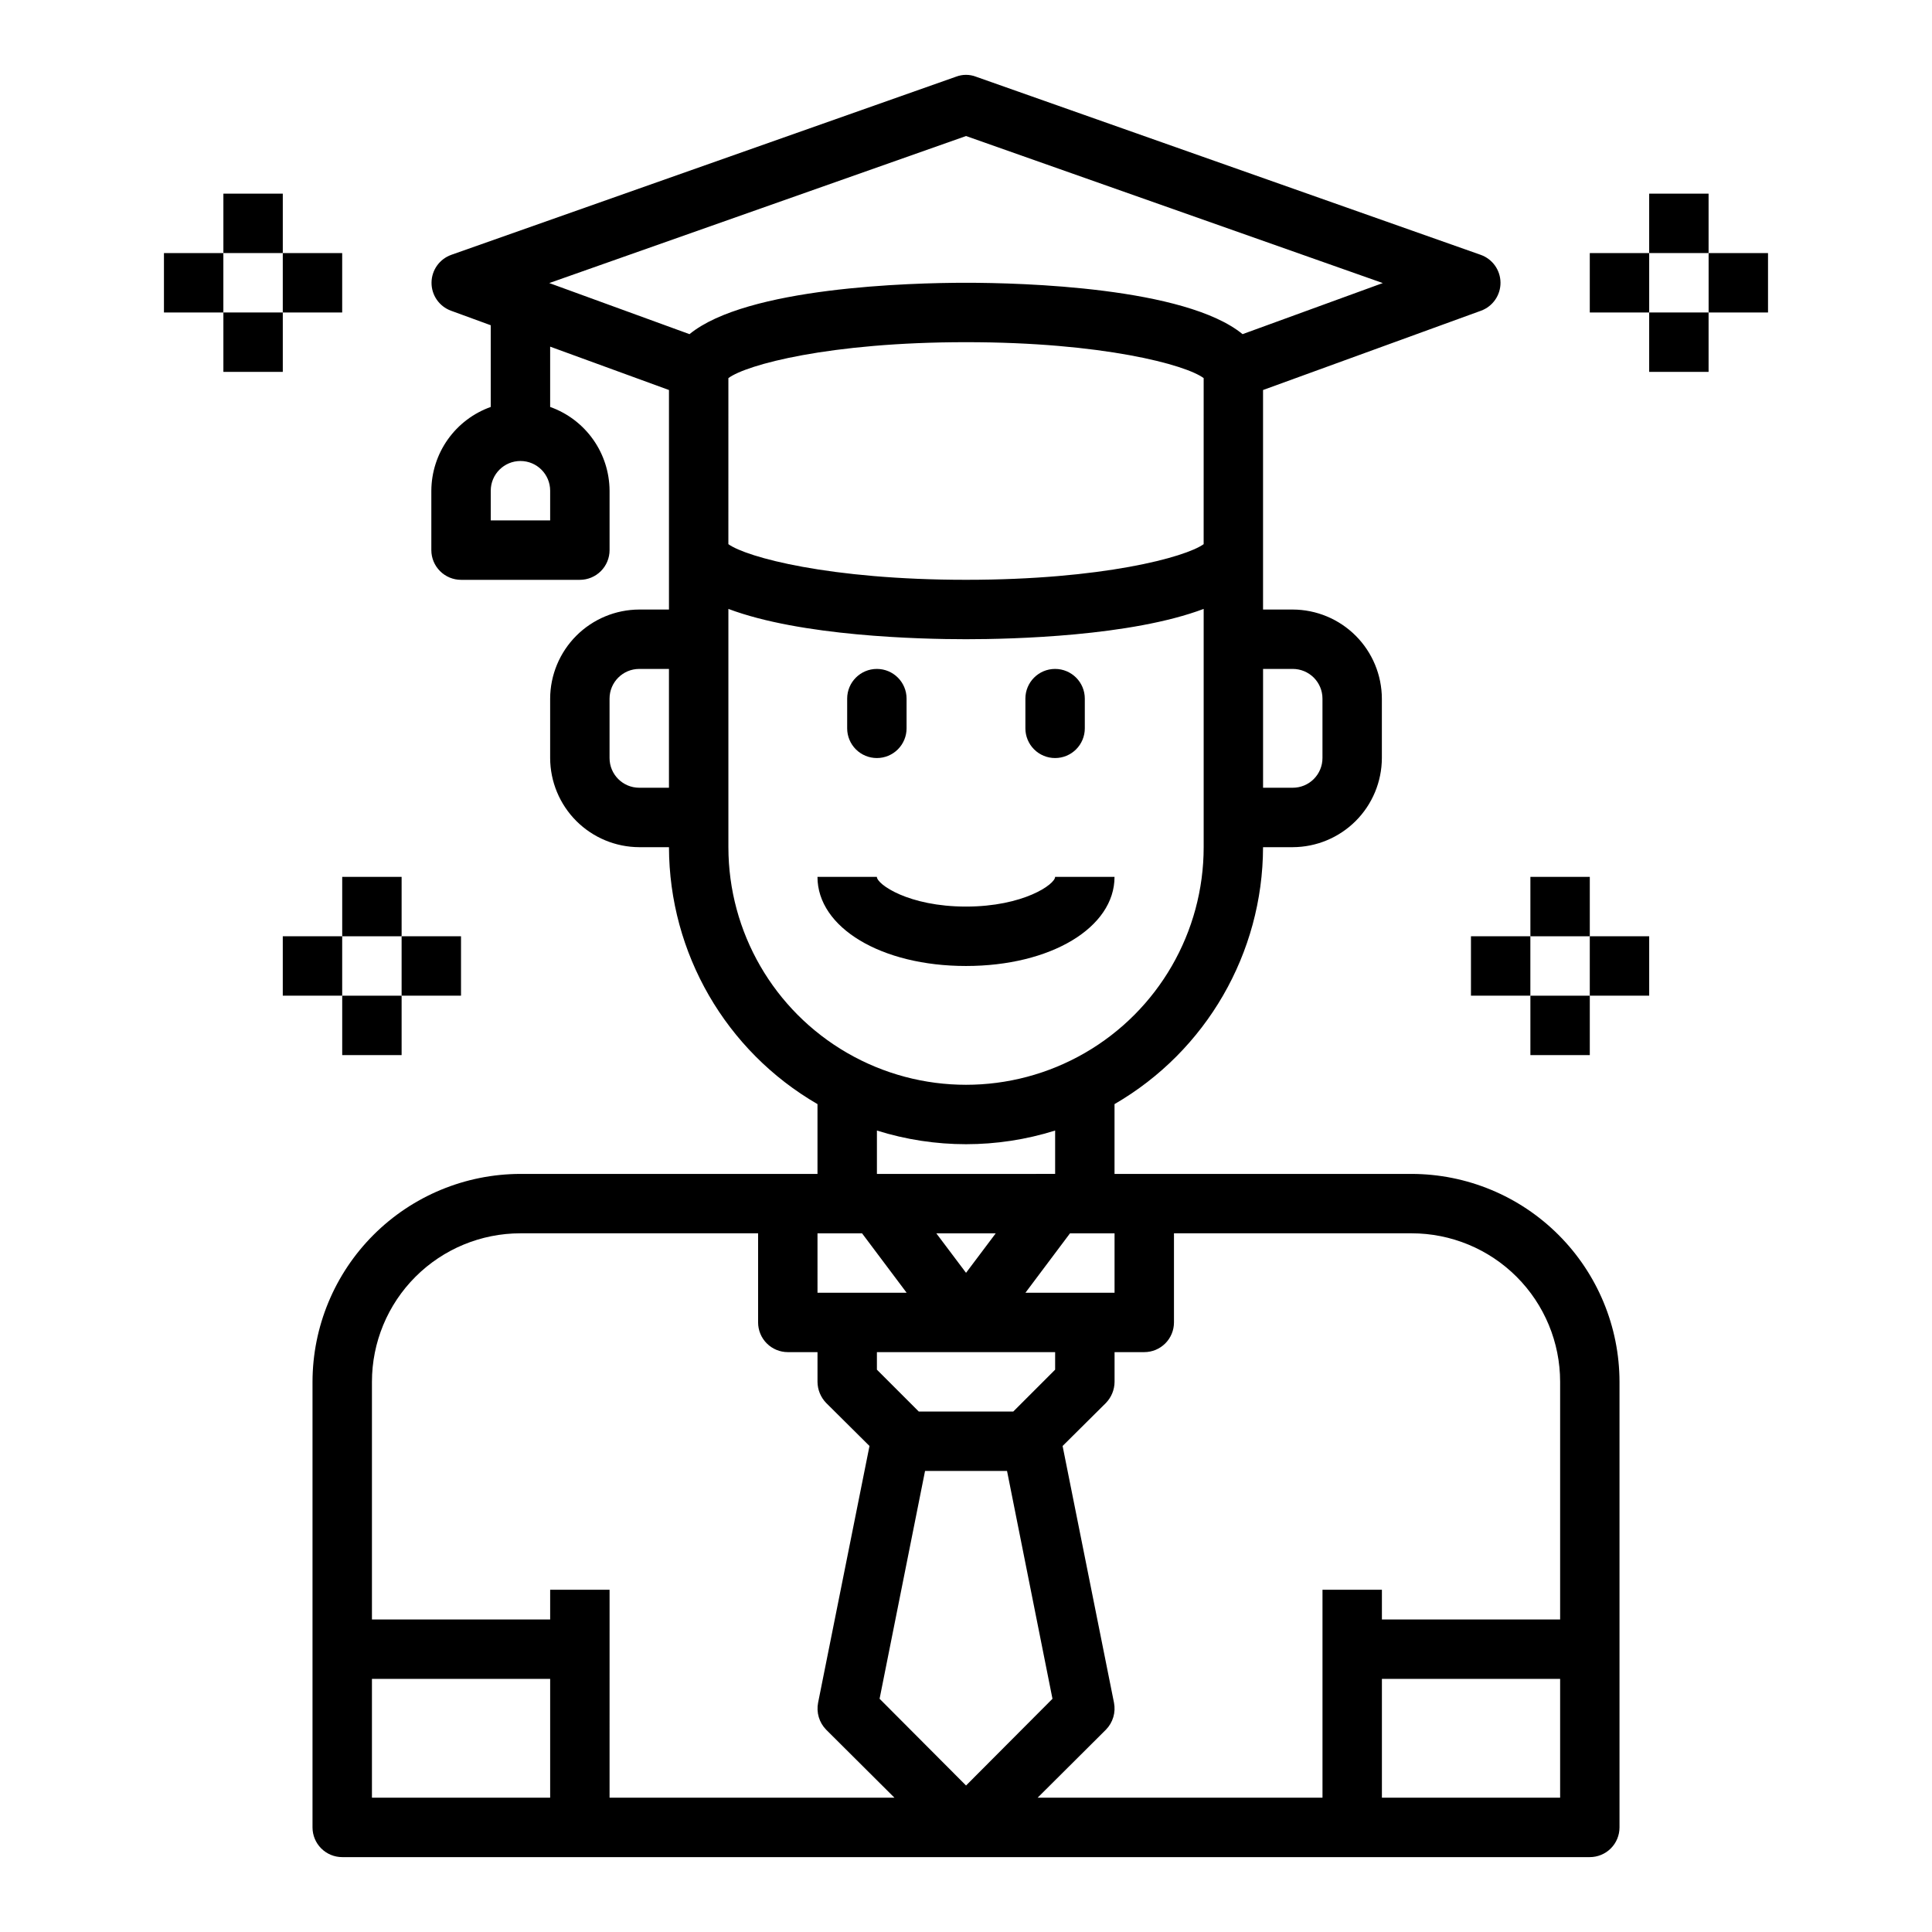 <?xml version="1.0" encoding="UTF-8"?>
<!-- Uploaded to: ICON Repo, www.iconrepo.com, Generator: ICON Repo Mixer Tools -->
<svg fill="#000000" width="800px" height="800px" version="1.1" viewBox="144 144 512 512" xmlns="http://www.w3.org/2000/svg">
 <g>
  <path d="m376.38 344.89c2.086 0 4.09-0.828 5.566-2.305 1.477-1.477 2.305-3.481 2.305-5.566v-7.875c0-4.348-3.523-7.871-7.871-7.871-4.348 0-7.871 3.523-7.871 7.871v7.875c0 2.086 0.828 4.09 2.305 5.566 1.477 1.477 3.477 2.305 5.566 2.305z"/>
  <path d="m423.61 344.89c2.09 0 4.09-0.828 5.566-2.305 1.477-1.477 2.309-3.481 2.309-5.566v-7.875c0-4.348-3.527-7.871-7.875-7.871-4.348 0-7.871 3.523-7.871 7.871v7.875c0 2.086 0.828 4.09 2.305 5.566 1.477 1.477 3.481 2.305 5.566 2.305z"/>
  <path d="m439.36 376.38h-15.746c0 1.961-8.375 7.871-23.617 7.871-15.242 0-23.617-5.91-23.617-7.871h-15.742c0 13.461 16.918 23.617 39.359 23.617 22.445 0 39.363-10.156 39.363-23.617z"/>
  <path d="m518.08 455.1h-78.719v-18.5c24.305-14.074 39.293-40.008 39.359-68.09h7.871c6.258-0.02 12.254-2.516 16.68-6.938 4.426-4.426 6.918-10.422 6.938-16.68v-15.746c-0.02-6.254-2.512-12.25-6.938-16.676-4.426-4.426-10.422-6.918-16.68-6.938h-7.871v-58.176l57.781-21.02c3.106-1.145 5.164-4.113 5.148-7.426-0.02-3.312-2.109-6.258-5.227-7.371l-133.82-47.23v-0.004c-1.676-0.629-3.523-0.629-5.195 0l-133.82 47.23v0.004c-3.121 1.113-5.211 4.059-5.227 7.371-0.02 3.312 2.039 6.281 5.144 7.426l10.547 3.856v21.648l0.004 0.004c-4.59 1.633-8.562 4.641-11.379 8.613-2.816 3.973-4.34 8.715-4.367 13.586v15.742c0 2.09 0.832 4.09 2.309 5.566 1.477 1.477 3.477 2.309 5.566 2.309h31.488c2.086 0 4.09-0.832 5.566-2.309 1.473-1.477 2.305-3.477 2.305-5.566v-15.742c-0.027-4.871-1.551-9.613-4.367-13.586-2.816-3.973-6.789-6.981-11.379-8.613v-15.98l31.488 11.492v58.176h-7.871c-6.258 0.02-12.254 2.512-16.68 6.938-4.422 4.426-6.918 10.422-6.938 16.676v15.746c0.02 6.258 2.516 12.254 6.938 16.68 4.426 4.422 10.422 6.918 16.68 6.938h7.871c0.066 28.082 15.059 54.016 39.359 68.09v18.5h-78.719c-14.609 0.02-28.617 5.828-38.945 16.16-10.332 10.328-16.141 24.336-16.16 38.945v118.08c0 2.086 0.832 4.09 2.309 5.566 1.477 1.473 3.477 2.305 5.566 2.305h330.62c2.086 0 4.09-0.832 5.566-2.305 1.477-1.477 2.305-3.481 2.305-5.566v-118.08c-0.016-14.609-5.828-28.617-16.16-38.945-10.328-10.332-24.336-16.141-38.945-16.16zm-196.8-102.34h-7.871c-4.348 0-7.871-3.523-7.871-7.871v-15.746c0-4.348 3.523-7.871 7.871-7.871h7.871zm141.7-64.551c-4.801 3.465-26.844 9.445-62.977 9.445-36.133 0-58.176-5.984-62.977-9.445l0.004-44.004c4.723-3.543 26.766-9.523 62.977-9.523s58.254 5.984 62.977 9.523zm23.617 33.062c2.09 0 4.09 0.832 5.566 2.305 1.477 1.477 2.305 3.481 2.305 5.566v15.746c0 2.086-0.828 4.09-2.305 5.566-1.477 1.477-3.477 2.305-5.566 2.305h-7.871v-31.488zm-196.8-39.359h-15.742v-7.871c0-4.348 3.523-7.871 7.871-7.871 4.348 0 7.871 3.523 7.871 7.871zm-0.234-62.898 110.45-38.965 110.44 38.965-37.156 13.539c-15.191-12.438-58.488-13.617-73.285-13.617-14.801 0-58.094 1.18-73.289 13.617zm47.469 149.49v-63.137c19.207 7.242 50.539 8.031 62.977 8.031s43.77-0.789 62.977-8.031v63.137c0 22.496-12.004 43.289-31.488 54.539-19.488 11.25-43.492 11.25-62.977 0s-31.488-32.043-31.488-54.539zm70.848 102.34-7.871 10.469-7.875-10.469zm-31.488-15.742v-11.496c15.375 4.828 31.859 4.828 47.23 0v11.492zm47.23 47.23v4.644l-11.098 11.098h-25.035l-11.098-11.098v-4.644zm-7.871-15.742 11.809-15.742 11.809-0.004v15.742zm-55.105-15.742h11.809l11.809 15.738h-23.617zm-70.848 149.56h-47.23v-31.488h47.23zm15.742 0 0.004-55.102h-15.746v7.871h-47.23v-62.977c0-10.438 4.144-20.449 11.527-27.832 7.383-7.383 17.395-11.527 27.832-11.527h62.977v23.617-0.004c0 2.09 0.828 4.094 2.305 5.566 1.477 1.477 3.481 2.309 5.566 2.309h7.871v7.871c0.016 2.086 0.836 4.086 2.285 5.59l11.492 11.414-13.617 68.016c-0.516 2.59 0.277 5.269 2.125 7.16l18.105 18.027zm71.559-26.215 12.047-60.375h21.727l12.043 60.379-22.906 22.984zm180.35 26.215h-47.23v-31.488h47.23zm0-47.23h-47.23v-7.871h-15.746v55.105l-75.492-0.004 18.105-18.027c1.848-1.891 2.644-4.57 2.129-7.16l-13.617-68.016 11.492-11.414h-0.004c1.453-1.504 2.269-3.504 2.285-5.59v-7.871h7.871c2.09 0 4.09-0.832 5.566-2.309 1.477-1.473 2.305-3.477 2.305-5.566v-23.613h62.977c10.441 0 20.449 4.144 27.832 11.527 7.383 7.383 11.527 17.395 11.527 27.832z"/>
  <path d="m234.69 376.38h15.742v15.742h-15.742z"/>
  <path d="m218.94 392.12h15.742v15.742h-15.742z"/>
  <path d="m250.43 392.12h15.742v15.742h-15.742z"/>
  <path d="m234.69 407.87h15.742v15.742h-15.742z"/>
  <path d="m549.57 376.38h15.742v15.742h-15.742z"/>
  <path d="m533.82 392.12h15.742v15.742h-15.742z"/>
  <path d="m565.31 392.12h15.742v15.742h-15.742z"/>
  <path d="m549.57 407.87h15.742v15.742h-15.742z"/>
  <path d="m203.2 195.32h15.742v15.742h-15.742z"/>
  <path d="m187.45 211.07h15.742v15.742h-15.742z"/>
  <path d="m218.94 211.07h15.742v15.742h-15.742z"/>
  <path d="m203.2 226.81h15.742v15.742h-15.742z"/>
  <path d="m581.05 195.32h15.742v15.742h-15.742z"/>
  <path d="m565.31 211.07h15.742v15.742h-15.742z"/>
  <path d="m596.8 211.07h15.742v15.742h-15.742z"/>
  <path d="m581.05 226.81h15.742v15.742h-15.742z"/>
 </g>
</svg>